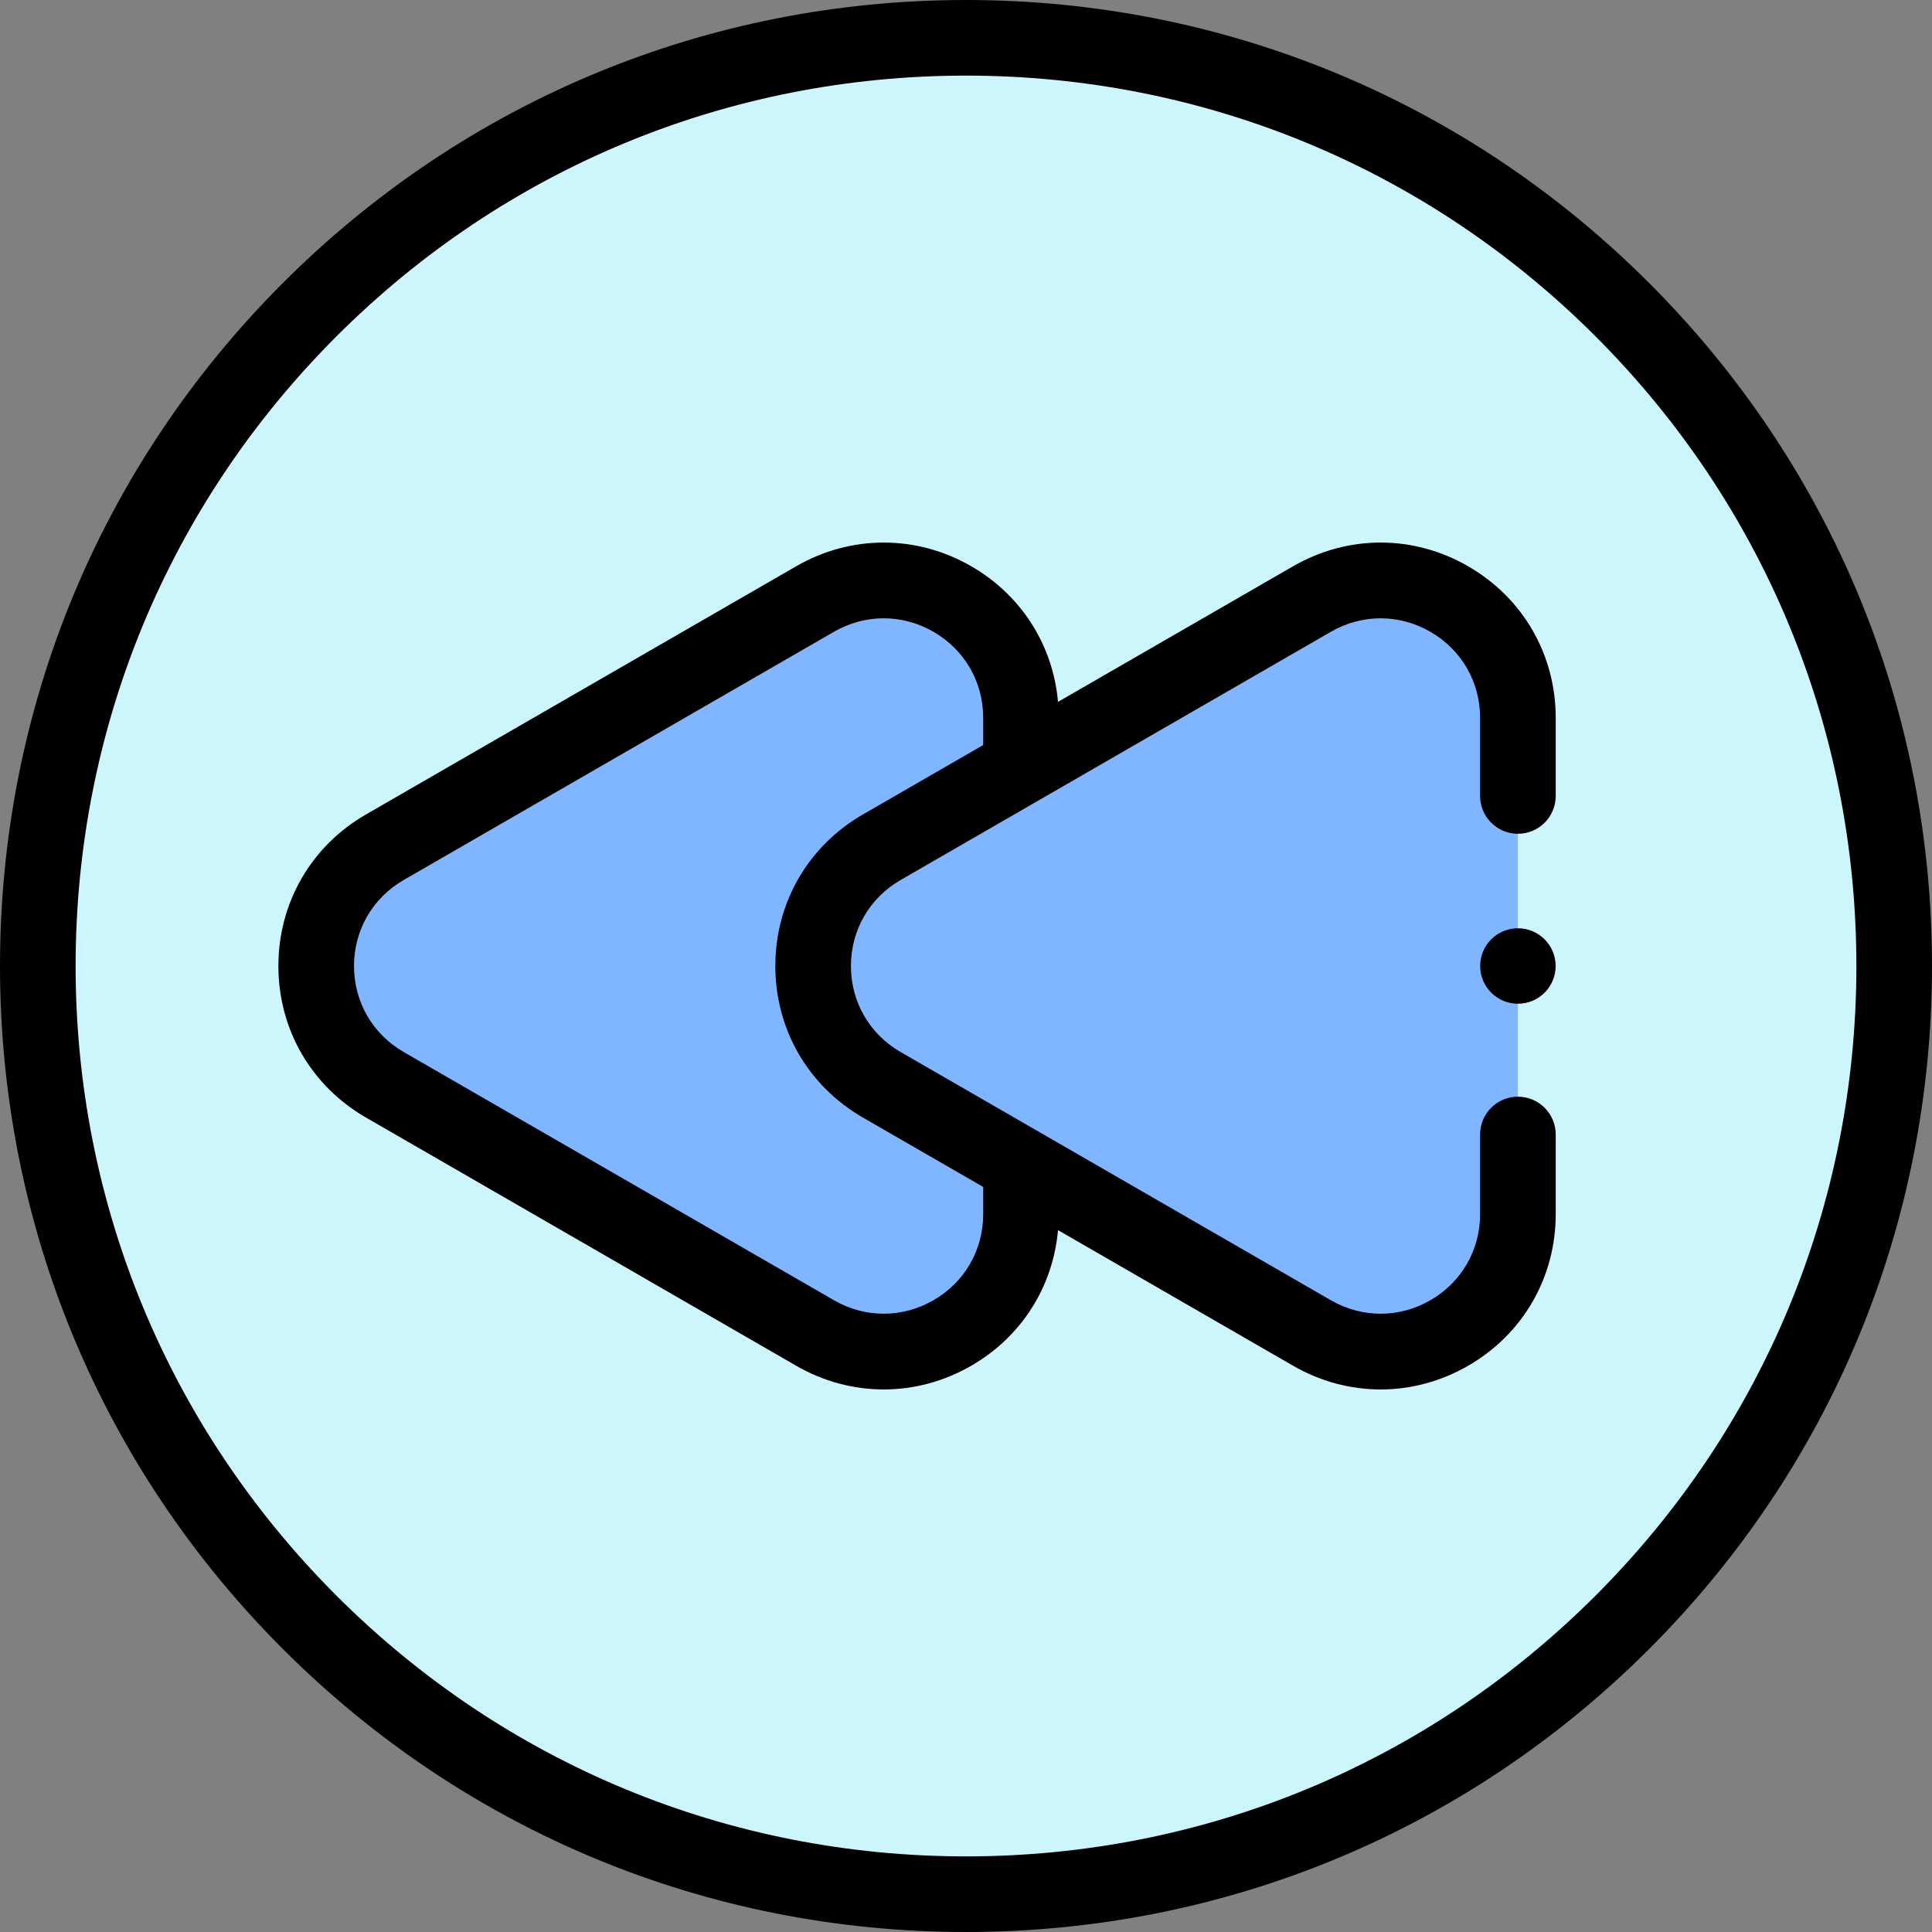 <svg id="Capa_1" enable-background="new 0 0 512 512" height="512" viewBox="0 0 512 512" width="512" xmlns="http://www.w3.org/2000/svg"><rect x="0" y="0" width="512" height="512" fill="#808080" stroke="none"/><g><g><circle cx="256" cy="256" fill="#ccf5fc" r="245.98"/><g fill="#80b6ff"><path d="m100.815 287.604 114.457 66.03c24.348 14.046 54.783-3.512 54.783-31.604v-33.939-64.363-33.758c0-28.092-30.435-45.65-54.783-31.604l-114.457 66.03c-24.348 14.046-24.348 49.162 0 63.208z"/><path d="m233.021 287.604 114.457 66.03c24.348 14.046 54.783-3.512 54.783-31.604v-33.939-64.363-33.758c0-28.092-30.435-45.65-54.783-31.604l-114.457 66.03c-24.348 14.046-24.348 49.162 0 63.208z"/></g></g><g><circle cx="402.261" cy="256" r="10"/><path d="m437.02 74.98c-48.353-48.351-112.64-74.98-181.02-74.98s-132.667 26.629-181.02 74.98c-48.351 48.353-74.98 112.64-74.98 181.02s26.629 132.667 74.98 181.02c48.353 48.351 112.64 74.98 181.02 74.98s132.667-26.629 181.02-74.98c48.351-48.353 74.98-112.64 74.98-181.02s-26.629-132.667-74.98-181.02zm-14.171 347.869c-44.566 44.568-103.822 69.112-166.849 69.112s-122.283-24.544-166.849-69.112c-44.568-44.566-69.112-103.822-69.112-166.849s24.544-122.283 69.112-166.849c44.566-44.568 103.822-69.112 166.849-69.112s122.283 24.544 166.849 69.112c44.568 44.567 69.112 103.822 69.112 166.849s-24.544 122.283-69.112 166.849z"/><path d="m389.099 150.078c-14.528-8.391-31.881-8.395-46.415-.012l-62.299 35.94c-1.327-15.029-9.689-28.255-22.972-35.926-14.531-8.391-31.882-8.398-46.415-.013l-114.015 65.774c-14.53 8.381-23.206 23.392-23.206 40.159s8.676 31.778 23.205 40.158l114.016 65.775c7.263 4.19 15.23 6.285 23.197 6.285 7.975 0 15.949-2.099 23.218-6.297 13.283-7.671 21.645-20.897 22.972-35.926l62.299 35.94c7.264 4.191 15.23 6.286 23.198 6.286 7.974-.001 15.95-2.1 23.217-6.297 14.516-8.384 23.182-23.392 23.182-40.148v-21.123c0-5.533-4.486-10.02-10.02-10.02s-10.02 4.486-10.02 10.02v21.123c0 9.513-4.922 18.034-13.165 22.795-8.257 4.768-18.117 4.772-26.379.006l-114.013-65.773c-8.251-4.76-13.177-13.285-13.177-22.802s4.926-18.042 13.177-22.802l114.013-65.773c8.259-4.765 18.121-4.763 26.379.006 8.244 4.761 13.165 13.283 13.165 22.796v20.706c0 5.533 4.486 10.02 10.02 10.02s10.02-4.486 10.02-10.02v-20.706c0-16.758-8.667-31.767-23.182-40.151zm-160.428 65.762c-14.529 8.382-23.203 23.395-23.203 40.16s8.673 31.779 23.203 40.16l31.883 18.393v7.222c0 9.512-4.921 18.032-13.163 22.793-8.259 4.77-18.119 4.773-26.379.007l-114.017-65.776c-8.252-4.759-13.179-13.281-13.179-22.799s4.927-18.04 13.18-22.799l114.016-65.775c8.258-4.765 18.118-4.762 26.379.007 8.243 4.76 13.163 13.281 13.163 22.793v7.222z"/></g></g></svg>